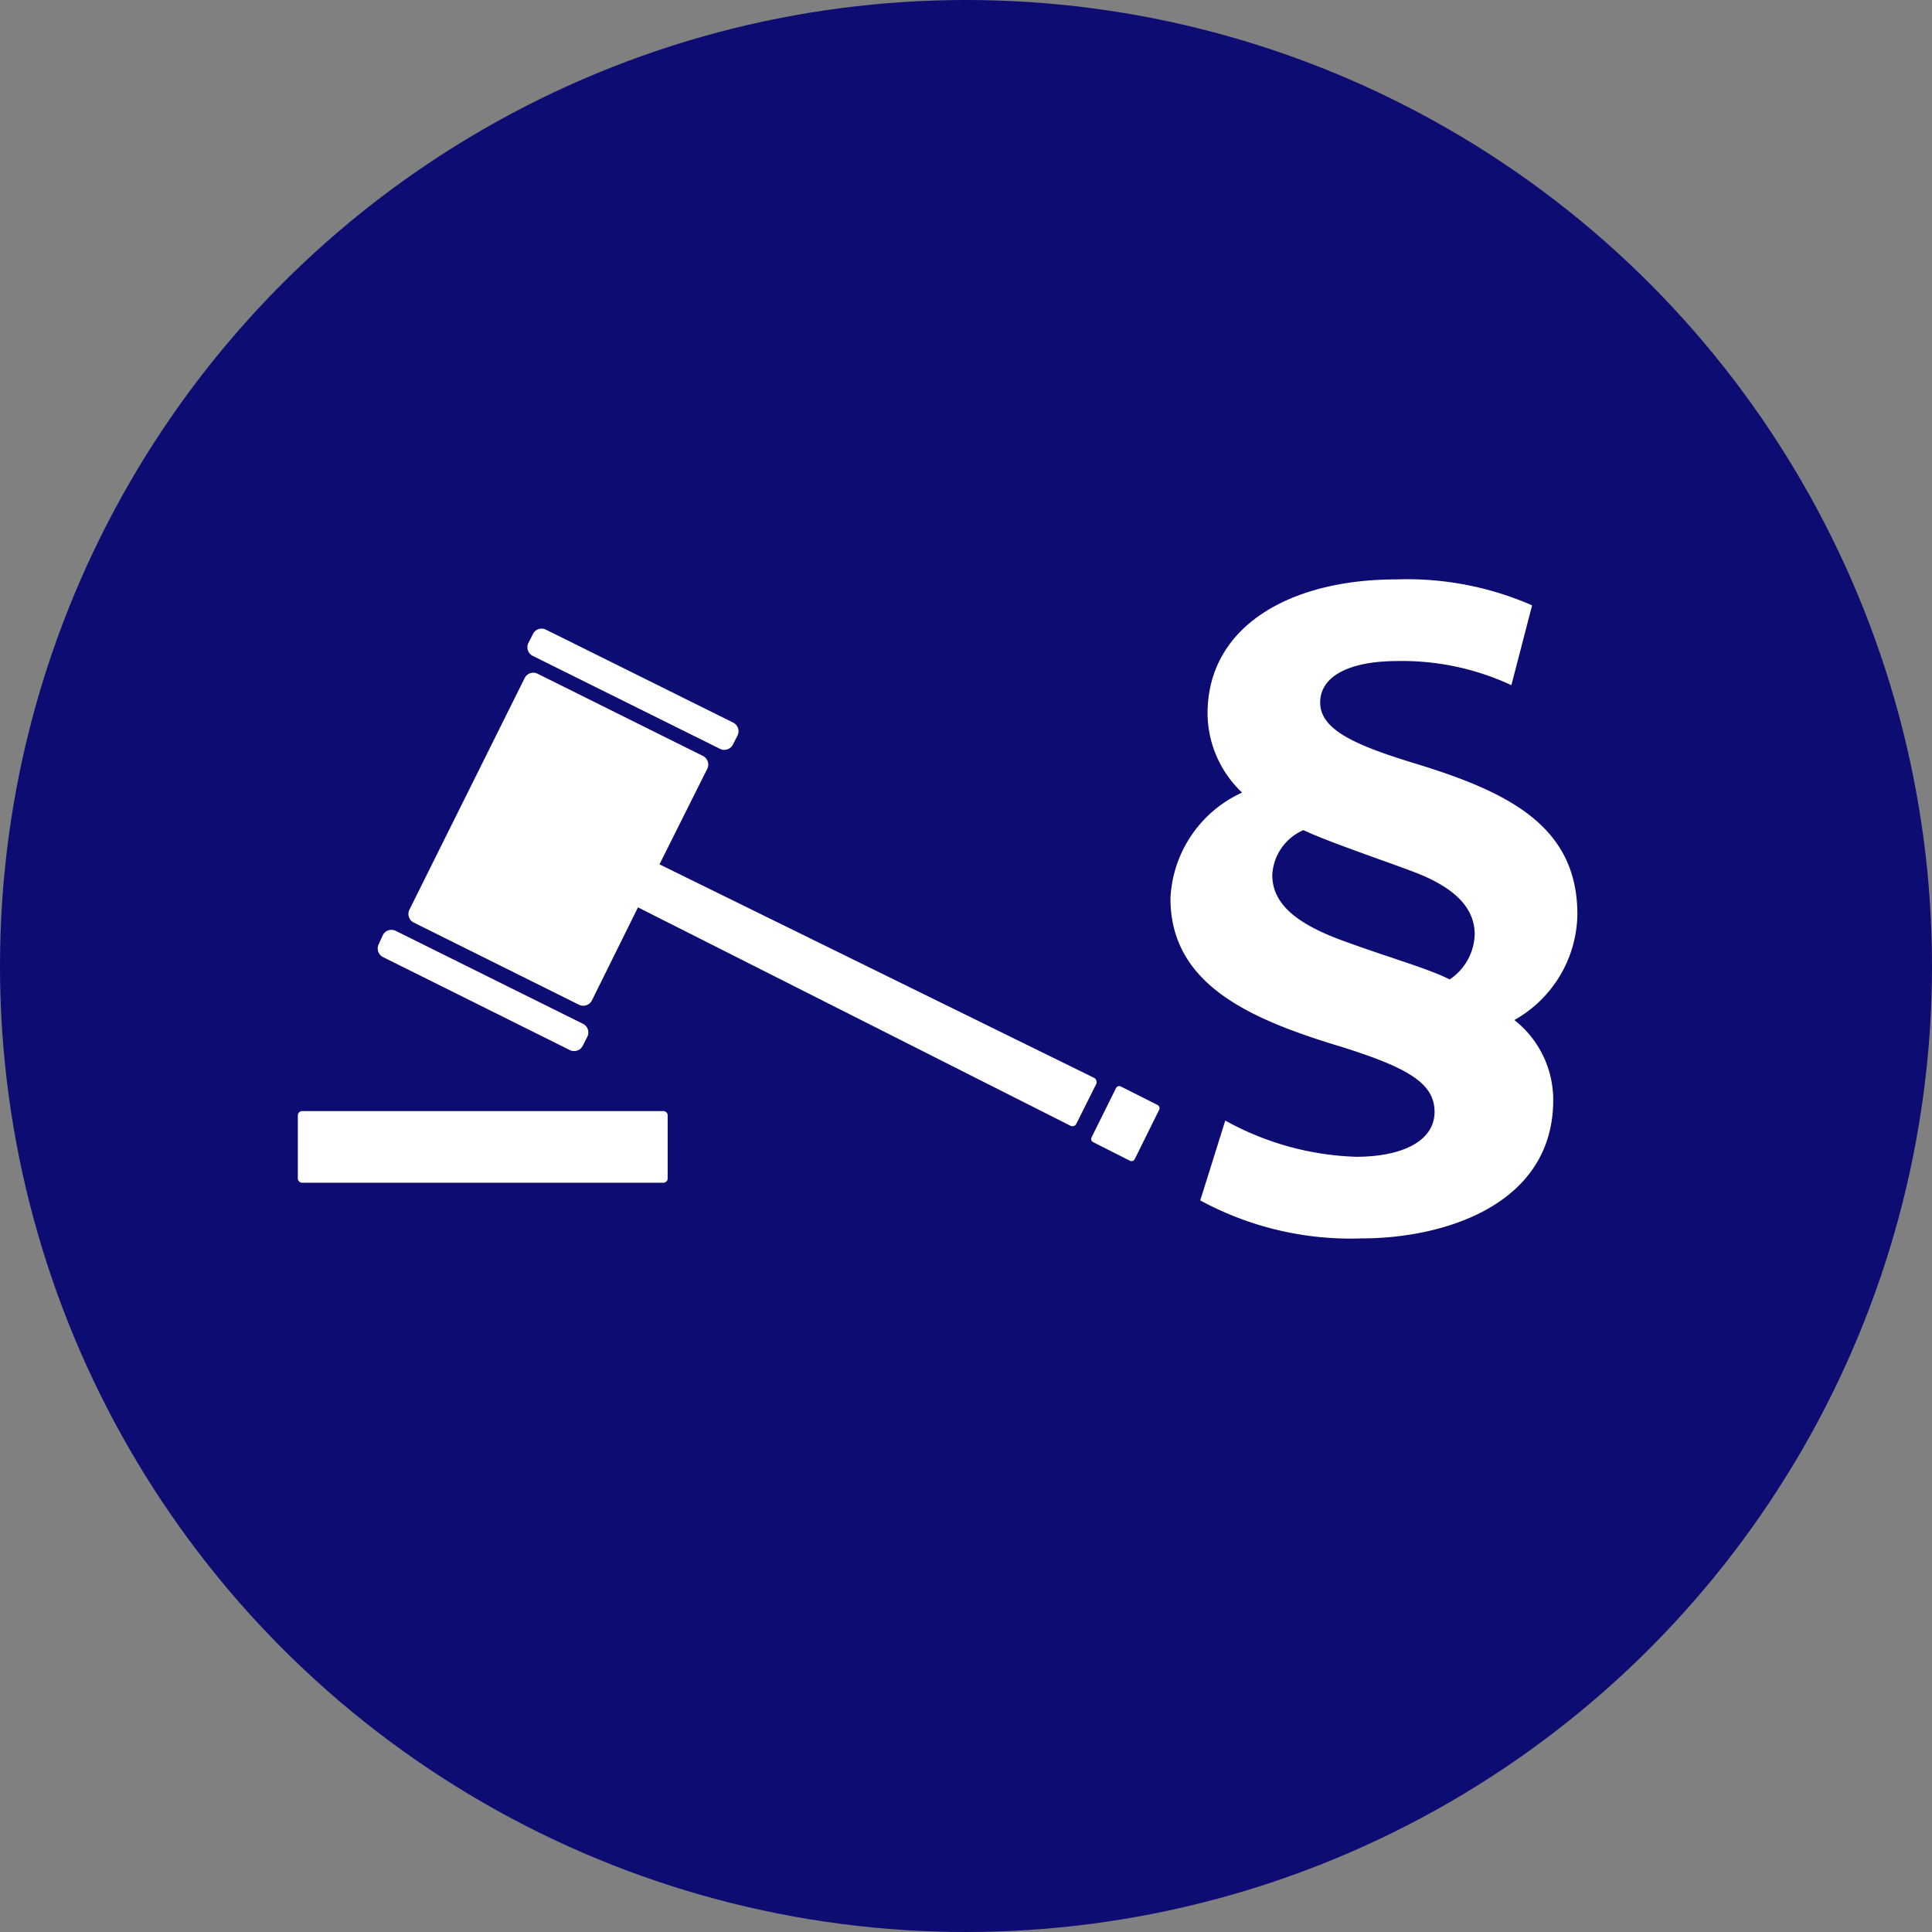 <svg xmlns="http://www.w3.org/2000/svg" viewBox="0 0 80 80">
  <rect x="0" y="0" width="80" height="80" fill="#808080" stroke="none"/>
  <defs>
    <style>
      .cls-1 {
        fill: #0c0c72;
      }

      .cls-2 {
        fill: #fff;
      }
    </style>
  </defs>
  <g id="legis-prav-odbor" transform="translate(-78 -2064)">
    <circle id="Ellipse_78" data-name="Ellipse 78" class="cls-1" cx="40" cy="40" r="40" transform="translate(78 2064)"/>
    <g id="LPO" transform="translate(90.333 2087.992)">
      <path id="Path_556" data-name="Path 556" class="cls-2" d="M13.309,6.127a.4.4,0,0,0,.518-.179l.2-.393a.4.4,0,0,0-.179-.518L6.072,1.177a.4.4,0,0,0-.518.179l-.2.393a.4.4,0,0,0,.179.518Z" transform="translate(4.186 0.896)"/>
      <path id="Path_557" data-name="Path 557" class="cls-2" d="M9.821,13.107a.4.4,0,0,0,.518-.179l.2-.393a.4.4,0,0,0-.179-.518L2.584,8.157a.4.4,0,0,0-.518.179l-.179.393a.4.4,0,0,0,.179.518Z" transform="translate(1.455 6.389)"/>
      <path id="Path_558" data-name="Path 558" class="cls-2" d="M30.956,18.94,12.961,10.1l1.984-3.967a.4.4,0,0,0-.179-.518L7.9,2.2a.4.4,0,0,0-.518.179L2.6,11.989a.4.4,0,0,0,.179.518l6.862,3.413a.4.4,0,0,0,.518-.179l1.912-3.86,17.905,9.042a.183.183,0,0,0,.25-.089l.822-1.644A.2.2,0,0,0,30.956,18.94Z" transform="translate(2.014 1.699)"/>
      <path id="Path_559" data-name="Path 559" class="cls-2" d="M19.611,11.756a.15.15,0,0,0-.2.071L18.4,13.865a.15.15,0,0,0,.071.2l1.519.768a.15.15,0,0,0,.2-.071L21.2,12.721a.15.15,0,0,0-.071-.2Z" transform="translate(14.466 9.24)"/>
      <path id="Path_560" data-name="Path 560" class="cls-2" d="M15.135,12.32H.179A.179.179,0,0,0,0,12.5v2.609a.179.179,0,0,0,.179.179H15.135a.179.179,0,0,0,.179-.179V12.5A.179.179,0,0,0,15.135,12.32Z" transform="translate(0 9.695)"/>
      <path id="Path_561" data-name="Path 561" class="cls-2" d="M34.462,18.245a5.1,5.1,0,0,0,2.609-4.378c0-3.7-2.931-5.093-6.808-6.272-2.573-.786-3.842-1.43-3.842-2.5,0-1.036,1.108-1.715,3.217-1.715a10.7,10.7,0,0,1,4.7,1l.858-3.306A12.929,12.929,0,0,0,29.566,0c-4.378,0-7.809,1.93-7.809,5.557a4.552,4.552,0,0,0,1.43,3.27,5.071,5.071,0,0,0-2.966,4.378c0,3.592,3.324,5.021,7.13,6.165,2.716.858,3.806,1.5,3.806,2.68,0,1.215-1.358,1.858-3.252,1.858a11.934,11.934,0,0,1-5.414-1.5l-1.036,3.306a13.049,13.049,0,0,0,6.7,1.573c3.342,0,7.916-1.358,7.916-5.736A4.212,4.212,0,0,0,34.462,18.245Zm-2.68-1.68c-.822-.429-2.573-.929-4.235-1.537-2.144-.751-3.109-1.608-3.109-2.788a2.138,2.138,0,0,1,1.287-1.858c1.072.5,3.109,1.179,4.628,1.751,1.751.679,2.466,1.537,2.466,2.573A2.325,2.325,0,0,1,31.782,16.565Z" transform="translate(15.912)"/>
    </g>
  </g>
</svg>
